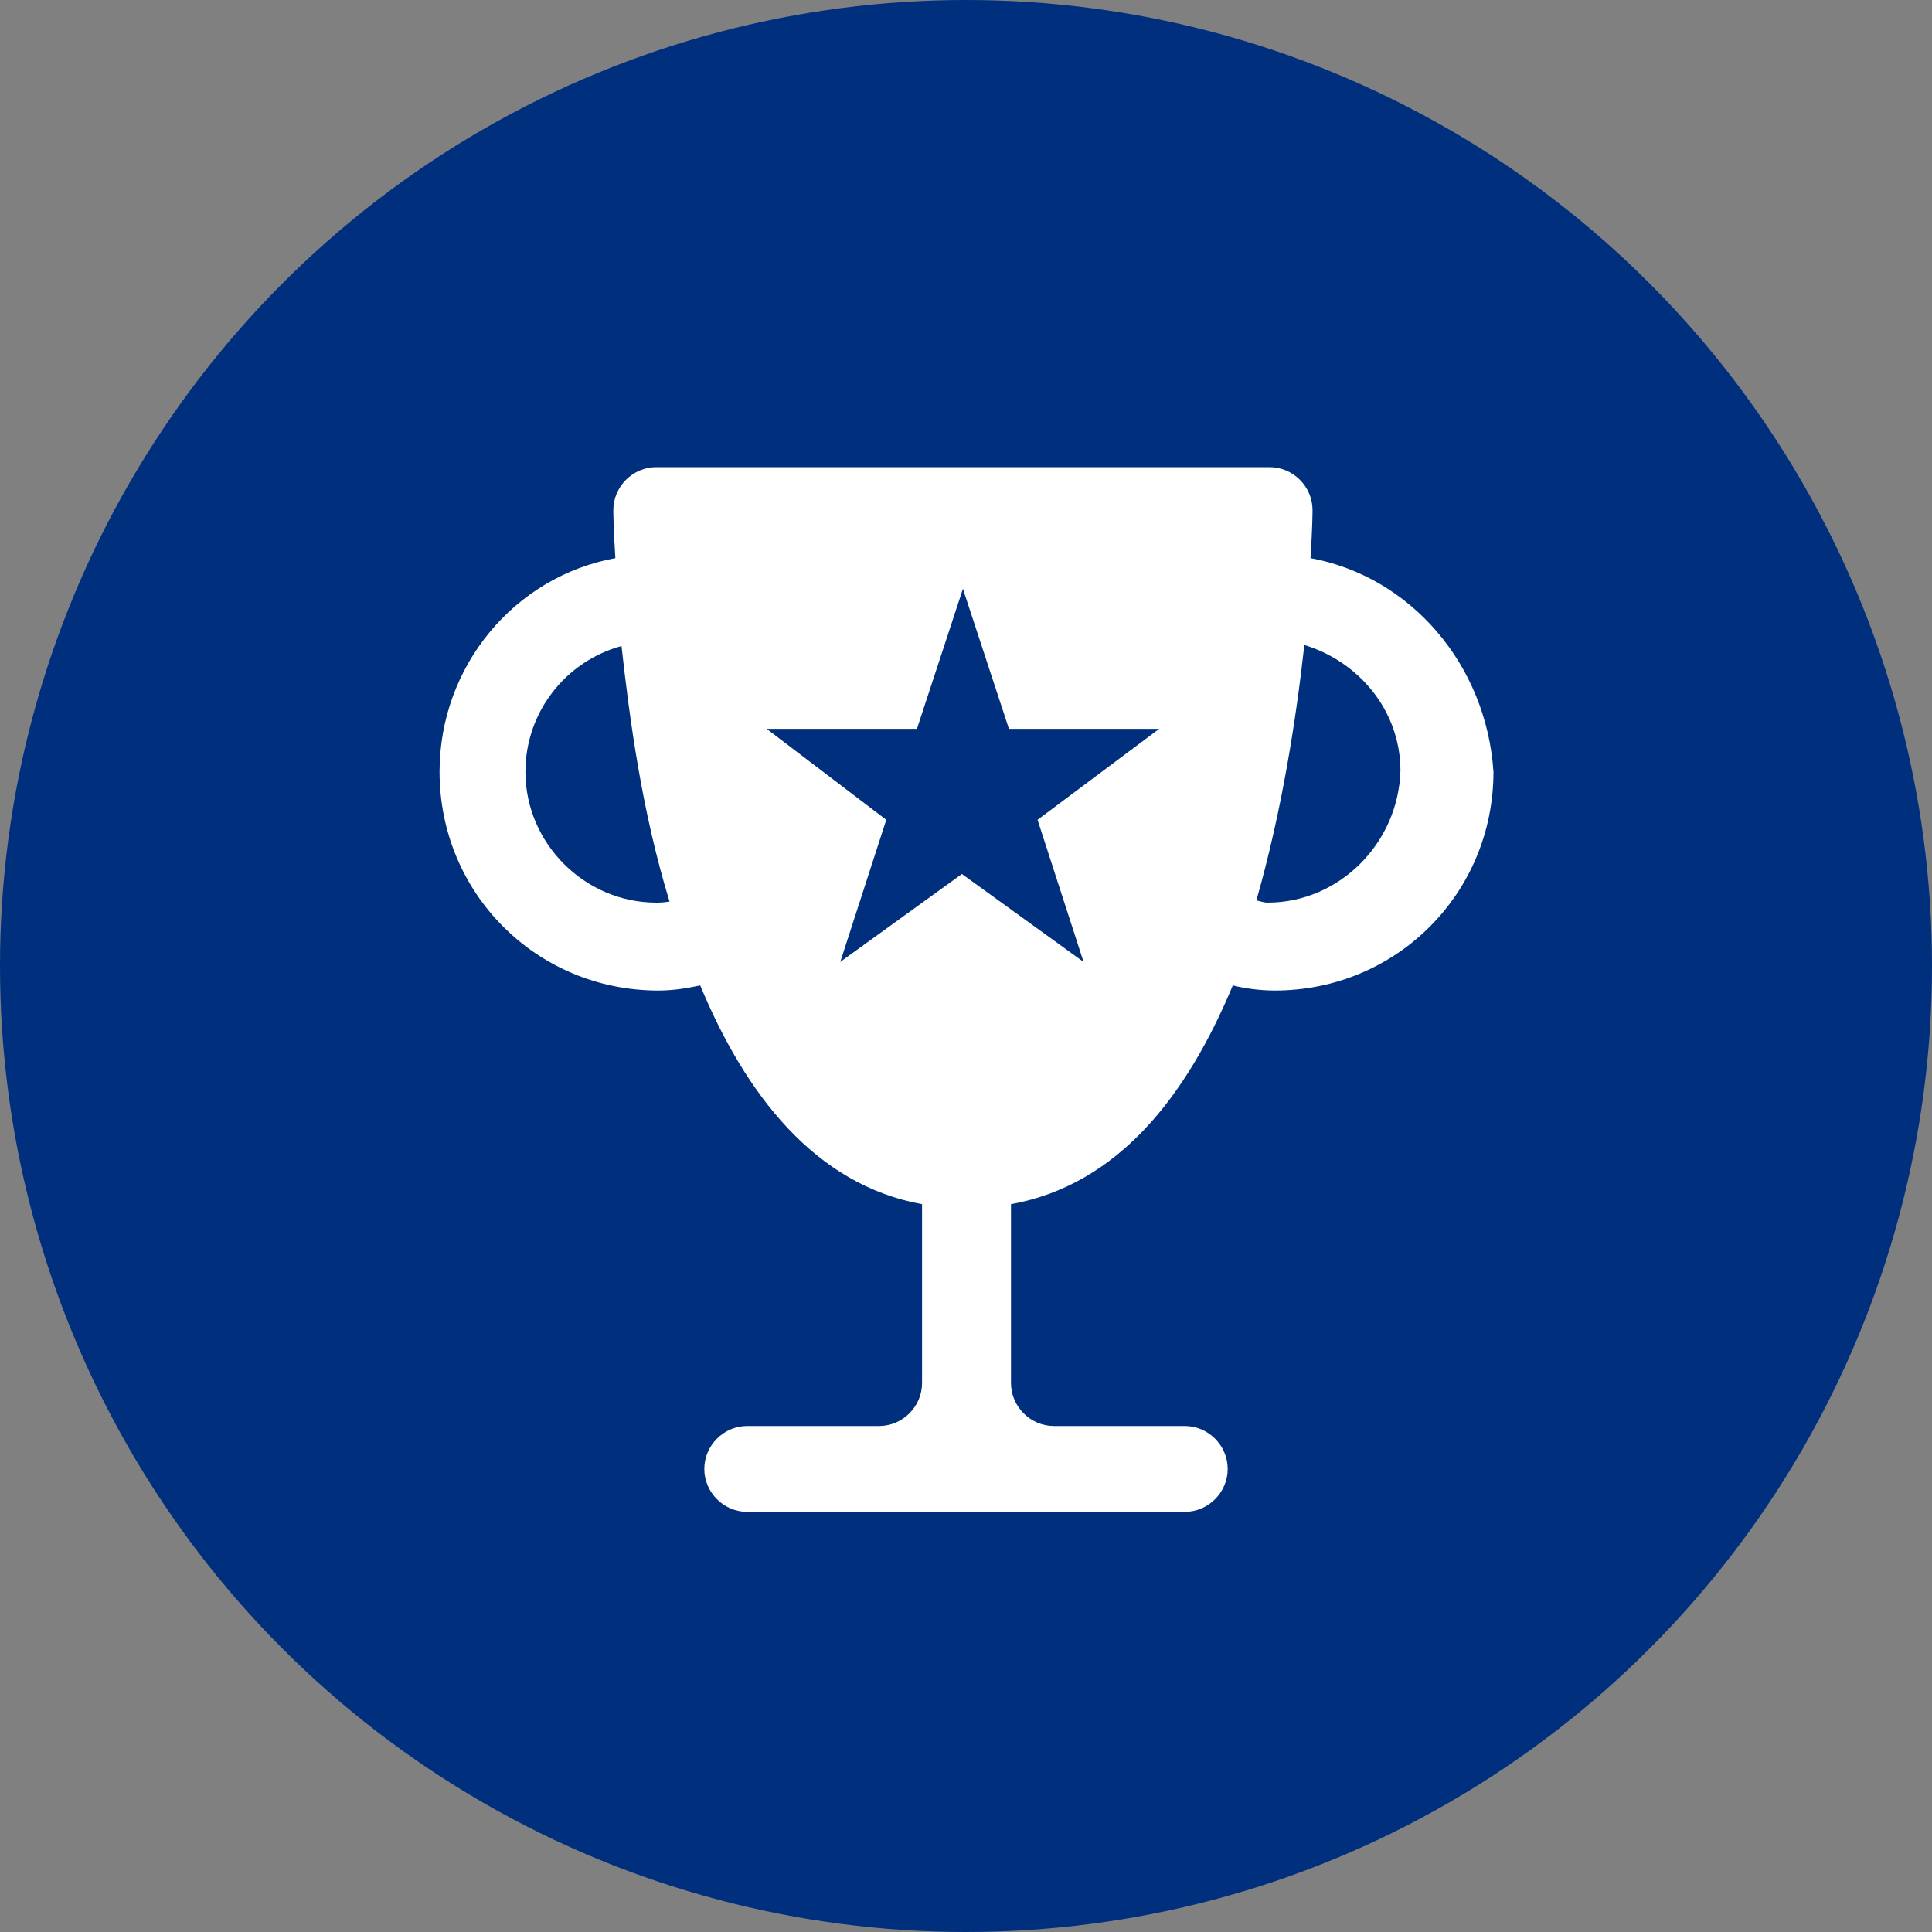 <svg enable-background="new 0 0 189 189" height="189" viewBox="0 0 189 189" width="189" xmlns="http://www.w3.org/2000/svg"><rect x="0" y="0" width="189" height="189" fill="#808080" stroke="none"/><circle cx="94.5" cy="94.5" fill="#002f7d" r="94.5"/><path d="m128.2 54.6c.2-3 .2-4.7.2-4.7 0-2.3-1.9-4.2-4.2-4.2h-30.2-29.8c-2.3 0-4.2 1.9-4.2 4.2 0 0 0 1.7.2 4.7-9.9 1.8-17.2 10.6-17.2 20.9 0 11.9 9.5 21.4 21.4 21.4 1.4 0 2.7-.2 4.1-.5 4.4 10.6 11.2 19.5 21.7 21.4v17.5c0 2.3-1.9 4.2-4.2 4.2h-12.9c-2.3 0-4.2 1.9-4.2 4.2s1.9 4.2 4.2 4.2h42.8c2.3 0 4.2-1.9 4.2-4.2s-1.9-4.2-4.2-4.2h-12.8c-2.3 0-4.2-1.9-4.2-4.2v-17.5c10.5-1.9 17.2-10.6 21.7-21.4 1.2.3 2.7.5 4.1.5 11.9 0 21.4-9.5 21.4-21.4-.7-10.5-8.1-19.1-17.9-20.9zm-64 33.7c-7 0-12.8-5.8-12.8-12.8 0-5.8 3.9-10.8 9.4-12.3.8 7.2 2 16.2 4.7 25-.7.1-1 .1-1.3.1zm37.3-8.1 4.5 13.9-11.9-8.6-11.9 8.6 4.5-13.9-11.7-8.9h14.7l4.5-13.7 4.5 13.7h14.7zm22.5 8.1c-.5 0-.8-.2-1.1-.2 2.5-8.7 3.9-17.8 4.7-25 5.3 1.6 9.4 6.4 9.4 12.3-.2 7.1-6 12.9-13 12.9z" fill="#fff"/></svg>